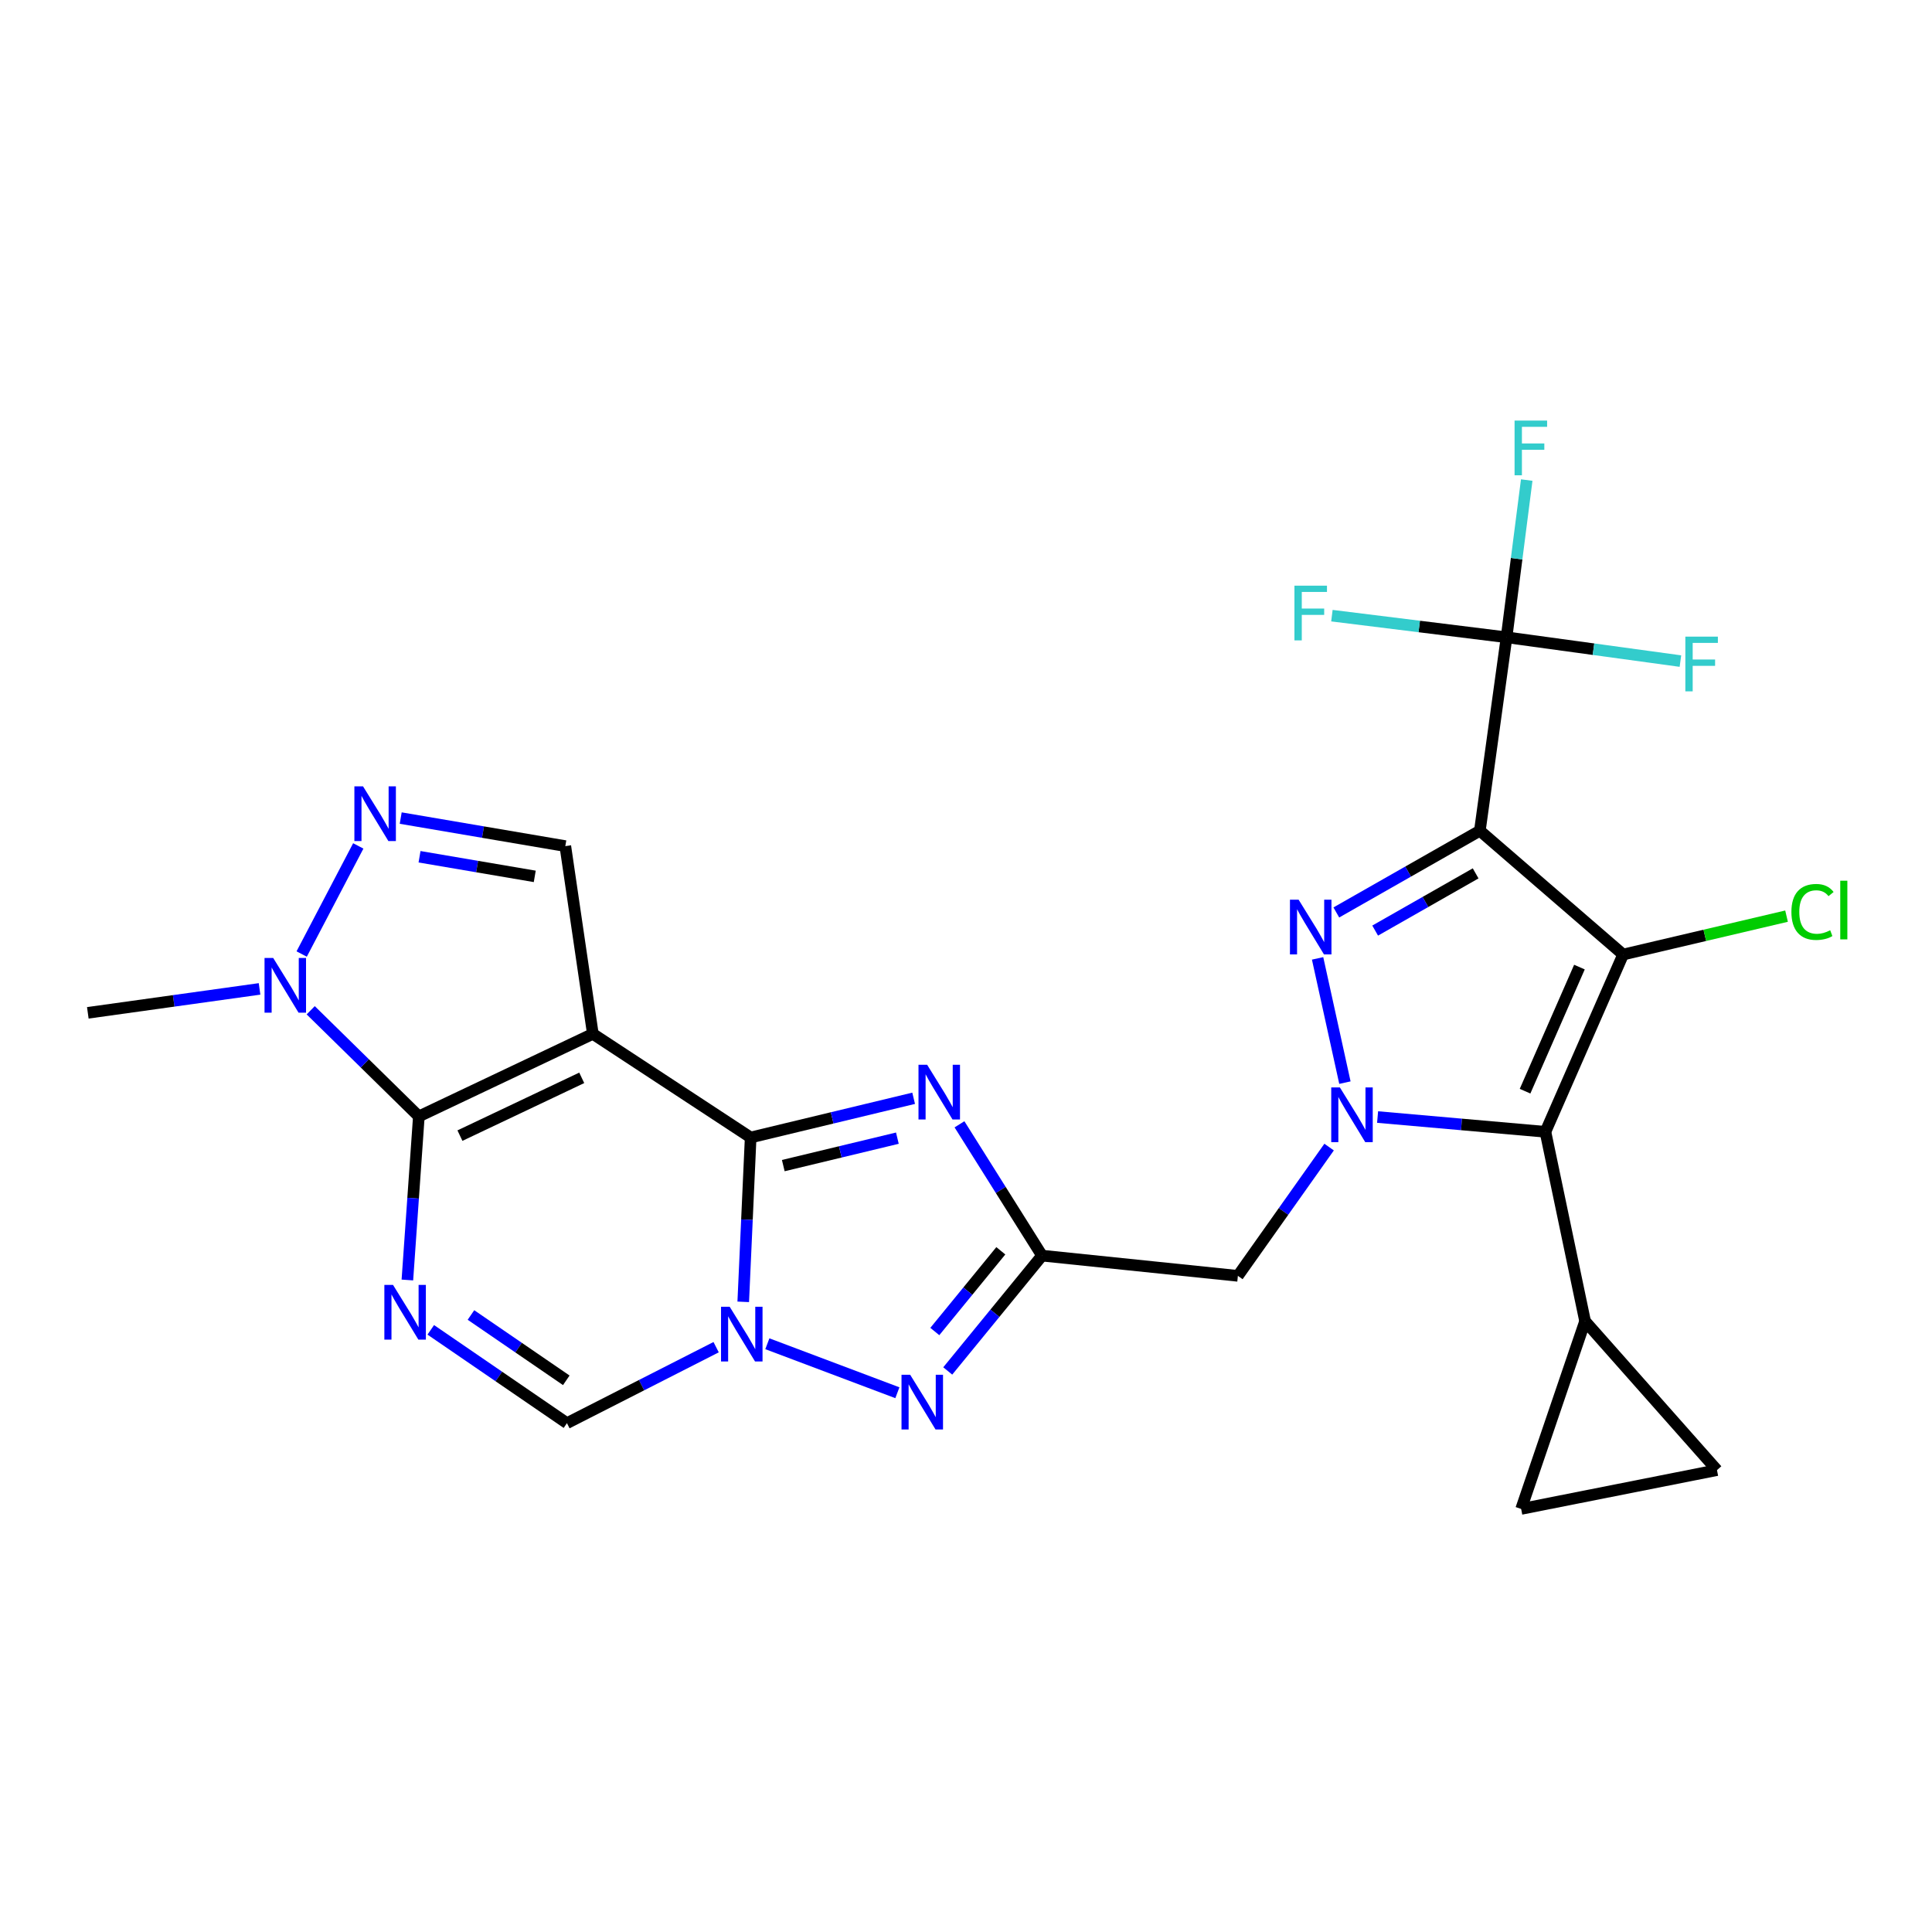 <?xml version='1.0' encoding='iso-8859-1'?>
<svg version='1.1' baseProfile='full'
              xmlns='http://www.w3.org/2000/svg'
                      xmlns:rdkit='http://www.rdkit.org/xml'
                      xmlns:xlink='http://www.w3.org/1999/xlink'
                  xml:space='preserve'
width='1000px' height='1000px' viewBox='0 0 1000 1000'>
<!-- END OF HEADER -->
<rect style='opacity:1.0;fill:#FFFFFF;stroke:none' width='1000' height='1000' x='0' y='0'> </rect>
<path class='bond-3' d='M 765.975,429.98 L 840.126,494.066' style='fill:none;fill-rule:evenodd;stroke:#000000;stroke-width:6px;stroke-linecap:butt;stroke-linejoin:miter;stroke-opacity:1' />
<path class='bond-5' d='M 765.975,429.98 L 728.826,451.133' style='fill:none;fill-rule:evenodd;stroke:#000000;stroke-width:6px;stroke-linecap:butt;stroke-linejoin:miter;stroke-opacity:1' />
<path class='bond-5' d='M 728.826,451.133 L 691.678,472.287' style='fill:none;fill-rule:evenodd;stroke:#0000FF;stroke-width:6px;stroke-linecap:butt;stroke-linejoin:miter;stroke-opacity:1' />
<path class='bond-5' d='M 763.787,452.055 L 737.783,466.862' style='fill:none;fill-rule:evenodd;stroke:#000000;stroke-width:6px;stroke-linecap:butt;stroke-linejoin:miter;stroke-opacity:1' />
<path class='bond-5' d='M 737.783,466.862 L 711.779,481.67' style='fill:none;fill-rule:evenodd;stroke:#0000FF;stroke-width:6px;stroke-linecap:butt;stroke-linejoin:miter;stroke-opacity:1' />
<path class='bond-12' d='M 765.975,429.98 L 779.792,329.864' style='fill:none;fill-rule:evenodd;stroke:#000000;stroke-width:6px;stroke-linecap:butt;stroke-linejoin:miter;stroke-opacity:1' />
<path class='bond-0' d='M 306.856,535.124 L 388.539,588.761' style='fill:none;fill-rule:evenodd;stroke:#000000;stroke-width:6px;stroke-linecap:butt;stroke-linejoin:miter;stroke-opacity:1' />
<path class='bond-4' d='M 306.856,535.124 L 216.796,577.851' style='fill:none;fill-rule:evenodd;stroke:#000000;stroke-width:6px;stroke-linecap:butt;stroke-linejoin:miter;stroke-opacity:1' />
<path class='bond-4' d='M 301.105,557.886 L 238.063,587.795' style='fill:none;fill-rule:evenodd;stroke:#000000;stroke-width:6px;stroke-linecap:butt;stroke-linejoin:miter;stroke-opacity:1' />
<path class='bond-17' d='M 306.856,535.124 L 292.607,437.944' style='fill:none;fill-rule:evenodd;stroke:#000000;stroke-width:6px;stroke-linecap:butt;stroke-linejoin:miter;stroke-opacity:1' />
<path class='bond-1' d='M 388.539,588.761 L 430.72,578.615' style='fill:none;fill-rule:evenodd;stroke:#000000;stroke-width:6px;stroke-linecap:butt;stroke-linejoin:miter;stroke-opacity:1' />
<path class='bond-1' d='M 430.72,578.615 L 472.901,568.468' style='fill:none;fill-rule:evenodd;stroke:#0000FF;stroke-width:6px;stroke-linecap:butt;stroke-linejoin:miter;stroke-opacity:1' />
<path class='bond-1' d='M 405.427,603.316 L 434.954,596.213' style='fill:none;fill-rule:evenodd;stroke:#000000;stroke-width:6px;stroke-linecap:butt;stroke-linejoin:miter;stroke-opacity:1' />
<path class='bond-1' d='M 434.954,596.213 L 464.48,589.111' style='fill:none;fill-rule:evenodd;stroke:#0000FF;stroke-width:6px;stroke-linecap:butt;stroke-linejoin:miter;stroke-opacity:1' />
<path class='bond-28' d='M 388.539,588.761 L 386.619,631.295' style='fill:none;fill-rule:evenodd;stroke:#000000;stroke-width:6px;stroke-linecap:butt;stroke-linejoin:miter;stroke-opacity:1' />
<path class='bond-28' d='M 386.619,631.295 L 384.698,673.829' style='fill:none;fill-rule:evenodd;stroke:#0000FF;stroke-width:6px;stroke-linecap:butt;stroke-linejoin:miter;stroke-opacity:1' />
<path class='bond-2' d='M 696.127,560.369 L 681.986,496.058' style='fill:none;fill-rule:evenodd;stroke:#0000FF;stroke-width:6px;stroke-linecap:butt;stroke-linejoin:miter;stroke-opacity:1' />
<path class='bond-16' d='M 687.946,593.73 L 664.338,627.055' style='fill:none;fill-rule:evenodd;stroke:#0000FF;stroke-width:6px;stroke-linecap:butt;stroke-linejoin:miter;stroke-opacity:1' />
<path class='bond-16' d='M 664.338,627.055 L 640.729,660.379' style='fill:none;fill-rule:evenodd;stroke:#000000;stroke-width:6px;stroke-linecap:butt;stroke-linejoin:miter;stroke-opacity:1' />
<path class='bond-26' d='M 713.04,578.182 L 756.477,582.004' style='fill:none;fill-rule:evenodd;stroke:#0000FF;stroke-width:6px;stroke-linecap:butt;stroke-linejoin:miter;stroke-opacity:1' />
<path class='bond-26' d='M 756.477,582.004 L 799.913,585.825' style='fill:none;fill-rule:evenodd;stroke:#000000;stroke-width:6px;stroke-linecap:butt;stroke-linejoin:miter;stroke-opacity:1' />
<path class='bond-7' d='M 840.126,494.066 L 799.913,585.825' style='fill:none;fill-rule:evenodd;stroke:#000000;stroke-width:6px;stroke-linecap:butt;stroke-linejoin:miter;stroke-opacity:1' />
<path class='bond-7' d='M 817.516,500.564 L 789.367,564.796' style='fill:none;fill-rule:evenodd;stroke:#000000;stroke-width:6px;stroke-linecap:butt;stroke-linejoin:miter;stroke-opacity:1' />
<path class='bond-21' d='M 840.126,494.066 L 882.42,484.13' style='fill:none;fill-rule:evenodd;stroke:#000000;stroke-width:6px;stroke-linecap:butt;stroke-linejoin:miter;stroke-opacity:1' />
<path class='bond-21' d='M 882.42,484.13 L 924.713,474.194' style='fill:none;fill-rule:evenodd;stroke:#00CC00;stroke-width:6px;stroke-linecap:butt;stroke-linejoin:miter;stroke-opacity:1' />
<path class='bond-14' d='M 216.796,577.851 L 188.81,550.382' style='fill:none;fill-rule:evenodd;stroke:#000000;stroke-width:6px;stroke-linecap:butt;stroke-linejoin:miter;stroke-opacity:1' />
<path class='bond-14' d='M 188.81,550.382 L 160.824,522.913' style='fill:none;fill-rule:evenodd;stroke:#0000FF;stroke-width:6px;stroke-linecap:butt;stroke-linejoin:miter;stroke-opacity:1' />
<path class='bond-29' d='M 216.796,577.851 L 213.827,620.187' style='fill:none;fill-rule:evenodd;stroke:#000000;stroke-width:6px;stroke-linecap:butt;stroke-linejoin:miter;stroke-opacity:1' />
<path class='bond-29' d='M 213.827,620.187 L 210.858,662.523' style='fill:none;fill-rule:evenodd;stroke:#0000FF;stroke-width:6px;stroke-linecap:butt;stroke-linejoin:miter;stroke-opacity:1' />
<path class='bond-6' d='M 397.18,695.523 L 464.48,720.878' style='fill:none;fill-rule:evenodd;stroke:#0000FF;stroke-width:6px;stroke-linecap:butt;stroke-linejoin:miter;stroke-opacity:1' />
<path class='bond-15' d='M 370.665,697.299 L 332.058,716.961' style='fill:none;fill-rule:evenodd;stroke:#0000FF;stroke-width:6px;stroke-linecap:butt;stroke-linejoin:miter;stroke-opacity:1' />
<path class='bond-15' d='M 332.058,716.961 L 293.451,736.622' style='fill:none;fill-rule:evenodd;stroke:#000000;stroke-width:6px;stroke-linecap:butt;stroke-linejoin:miter;stroke-opacity:1' />
<path class='bond-18' d='M 799.913,585.825 L 820.437,683.849' style='fill:none;fill-rule:evenodd;stroke:#000000;stroke-width:6px;stroke-linecap:butt;stroke-linejoin:miter;stroke-opacity:1' />
<path class='bond-8' d='M 222.965,688.323 L 258.208,712.472' style='fill:none;fill-rule:evenodd;stroke:#0000FF;stroke-width:6px;stroke-linecap:butt;stroke-linejoin:miter;stroke-opacity:1' />
<path class='bond-8' d='M 258.208,712.472 L 293.451,736.622' style='fill:none;fill-rule:evenodd;stroke:#000000;stroke-width:6px;stroke-linecap:butt;stroke-linejoin:miter;stroke-opacity:1' />
<path class='bond-8' d='M 243.769,680.636 L 268.44,697.541' style='fill:none;fill-rule:evenodd;stroke:#0000FF;stroke-width:6px;stroke-linecap:butt;stroke-linejoin:miter;stroke-opacity:1' />
<path class='bond-8' d='M 268.44,697.541 L 293.11,714.446' style='fill:none;fill-rule:evenodd;stroke:#000000;stroke-width:6px;stroke-linecap:butt;stroke-linejoin:miter;stroke-opacity:1' />
<path class='bond-9' d='M 496.625,581.94 L 517.991,615.926' style='fill:none;fill-rule:evenodd;stroke:#0000FF;stroke-width:6px;stroke-linecap:butt;stroke-linejoin:miter;stroke-opacity:1' />
<path class='bond-9' d='M 517.991,615.926 L 539.357,649.911' style='fill:none;fill-rule:evenodd;stroke:#000000;stroke-width:6px;stroke-linecap:butt;stroke-linejoin:miter;stroke-opacity:1' />
<path class='bond-10' d='M 539.357,649.911 L 640.729,660.379' style='fill:none;fill-rule:evenodd;stroke:#000000;stroke-width:6px;stroke-linecap:butt;stroke-linejoin:miter;stroke-opacity:1' />
<path class='bond-11' d='M 539.357,649.911 L 514.954,679.756' style='fill:none;fill-rule:evenodd;stroke:#000000;stroke-width:6px;stroke-linecap:butt;stroke-linejoin:miter;stroke-opacity:1' />
<path class='bond-11' d='M 514.954,679.756 L 490.551,709.602' style='fill:none;fill-rule:evenodd;stroke:#0000FF;stroke-width:6px;stroke-linecap:butt;stroke-linejoin:miter;stroke-opacity:1' />
<path class='bond-11' d='M 518.023,647.407 L 500.941,668.299' style='fill:none;fill-rule:evenodd;stroke:#000000;stroke-width:6px;stroke-linecap:butt;stroke-linejoin:miter;stroke-opacity:1' />
<path class='bond-11' d='M 500.941,668.299 L 483.859,689.191' style='fill:none;fill-rule:evenodd;stroke:#0000FF;stroke-width:6px;stroke-linecap:butt;stroke-linejoin:miter;stroke-opacity:1' />
<path class='bond-22' d='M 779.792,329.864 L 824.788,336.022' style='fill:none;fill-rule:evenodd;stroke:#000000;stroke-width:6px;stroke-linecap:butt;stroke-linejoin:miter;stroke-opacity:1' />
<path class='bond-22' d='M 824.788,336.022 L 869.784,342.18' style='fill:none;fill-rule:evenodd;stroke:#33CCCC;stroke-width:6px;stroke-linecap:butt;stroke-linejoin:miter;stroke-opacity:1' />
<path class='bond-23' d='M 779.792,329.864 L 785.01,289.172' style='fill:none;fill-rule:evenodd;stroke:#000000;stroke-width:6px;stroke-linecap:butt;stroke-linejoin:miter;stroke-opacity:1' />
<path class='bond-23' d='M 785.01,289.172 L 790.229,248.48' style='fill:none;fill-rule:evenodd;stroke:#33CCCC;stroke-width:6px;stroke-linecap:butt;stroke-linejoin:miter;stroke-opacity:1' />
<path class='bond-24' d='M 779.792,329.864 L 734.592,324.264' style='fill:none;fill-rule:evenodd;stroke:#000000;stroke-width:6px;stroke-linecap:butt;stroke-linejoin:miter;stroke-opacity:1' />
<path class='bond-24' d='M 734.592,324.264 L 689.392,318.664' style='fill:none;fill-rule:evenodd;stroke:#33CCCC;stroke-width:6px;stroke-linecap:butt;stroke-linejoin:miter;stroke-opacity:1' />
<path class='bond-13' d='M 207.407,423.435 L 250.007,430.69' style='fill:none;fill-rule:evenodd;stroke:#0000FF;stroke-width:6px;stroke-linecap:butt;stroke-linejoin:miter;stroke-opacity:1' />
<path class='bond-13' d='M 250.007,430.69 L 292.607,437.944' style='fill:none;fill-rule:evenodd;stroke:#000000;stroke-width:6px;stroke-linecap:butt;stroke-linejoin:miter;stroke-opacity:1' />
<path class='bond-13' d='M 217.148,443.455 L 246.968,448.533' style='fill:none;fill-rule:evenodd;stroke:#0000FF;stroke-width:6px;stroke-linecap:butt;stroke-linejoin:miter;stroke-opacity:1' />
<path class='bond-13' d='M 246.968,448.533 L 276.788,453.611' style='fill:none;fill-rule:evenodd;stroke:#000000;stroke-width:6px;stroke-linecap:butt;stroke-linejoin:miter;stroke-opacity:1' />
<path class='bond-30' d='M 185.443,437.847 L 156.143,493.798' style='fill:none;fill-rule:evenodd;stroke:#0000FF;stroke-width:6px;stroke-linecap:butt;stroke-linejoin:miter;stroke-opacity:1' />
<path class='bond-25' d='M 134.342,511.851 L 89.898,518.047' style='fill:none;fill-rule:evenodd;stroke:#0000FF;stroke-width:6px;stroke-linecap:butt;stroke-linejoin:miter;stroke-opacity:1' />
<path class='bond-25' d='M 89.898,518.047 L 45.455,524.243' style='fill:none;fill-rule:evenodd;stroke:#000000;stroke-width:6px;stroke-linecap:butt;stroke-linejoin:miter;stroke-opacity:1' />
<path class='bond-19' d='M 820.437,683.849 L 888.706,760.927' style='fill:none;fill-rule:evenodd;stroke:#000000;stroke-width:6px;stroke-linecap:butt;stroke-linejoin:miter;stroke-opacity:1' />
<path class='bond-20' d='M 820.437,683.849 L 787.343,781.019' style='fill:none;fill-rule:evenodd;stroke:#000000;stroke-width:6px;stroke-linecap:butt;stroke-linejoin:miter;stroke-opacity:1' />
<path class='bond-27' d='M 888.706,760.927 L 787.343,781.019' style='fill:none;fill-rule:evenodd;stroke:#000000;stroke-width:6px;stroke-linecap:butt;stroke-linejoin:miter;stroke-opacity:1' />
<path  class='atom-3' d='M 693.527 562.856
L 702.807 577.856
Q 703.727 579.336, 705.207 582.016
Q 706.687 584.696, 706.767 584.856
L 706.767 562.856
L 710.527 562.856
L 710.527 591.176
L 706.647 591.176
L 696.687 574.776
Q 695.527 572.856, 694.287 570.656
Q 693.087 568.456, 692.727 567.776
L 692.727 591.176
L 689.047 591.176
L 689.047 562.856
L 693.527 562.856
' fill='#0000FF'/>
<path  class='atom-6' d='M 672.159 465.677
L 681.439 480.677
Q 682.359 482.157, 683.839 484.837
Q 685.319 487.517, 685.399 487.677
L 685.399 465.677
L 689.159 465.677
L 689.159 493.997
L 685.279 493.997
L 675.319 477.597
Q 674.159 475.677, 672.919 473.477
Q 671.719 471.277, 671.359 470.597
L 671.359 493.997
L 667.679 493.997
L 667.679 465.677
L 672.159 465.677
' fill='#0000FF'/>
<path  class='atom-7' d='M 377.684 676.376
L 386.964 691.376
Q 387.884 692.856, 389.364 695.536
Q 390.844 698.216, 390.924 698.376
L 390.924 676.376
L 394.684 676.376
L 394.684 704.696
L 390.804 704.696
L 380.844 688.296
Q 379.684 686.376, 378.444 684.176
Q 377.244 681.976, 376.884 681.296
L 376.884 704.696
L 373.204 704.696
L 373.204 676.376
L 377.684 676.376
' fill='#0000FF'/>
<path  class='atom-9' d='M 203.426 665.064
L 212.706 680.064
Q 213.626 681.544, 215.106 684.224
Q 216.586 686.904, 216.666 687.064
L 216.666 665.064
L 220.426 665.064
L 220.426 693.384
L 216.546 693.384
L 206.586 676.984
Q 205.426 675.064, 204.186 672.864
Q 202.986 670.664, 202.626 669.984
L 202.626 693.384
L 198.946 693.384
L 198.946 665.064
L 203.426 665.064
' fill='#0000FF'/>
<path  class='atom-10' d='M 479.891 551.121
L 489.171 566.121
Q 490.091 567.601, 491.571 570.281
Q 493.051 572.961, 493.131 573.121
L 493.131 551.121
L 496.891 551.121
L 496.891 579.441
L 493.011 579.441
L 483.051 563.041
Q 481.891 561.121, 480.651 558.921
Q 479.451 556.721, 479.091 556.041
L 479.091 579.441
L 475.411 579.441
L 475.411 551.121
L 479.891 551.121
' fill='#0000FF'/>
<path  class='atom-12' d='M 471.102 711.572
L 480.382 726.572
Q 481.302 728.052, 482.782 730.732
Q 484.262 733.412, 484.342 733.572
L 484.342 711.572
L 488.102 711.572
L 488.102 739.892
L 484.222 739.892
L 474.262 723.492
Q 473.102 721.572, 471.862 719.372
Q 470.662 717.172, 470.302 716.492
L 470.302 739.892
L 466.622 739.892
L 466.622 711.572
L 471.102 711.572
' fill='#0000FF'/>
<path  class='atom-14' d='M 187.91 407.021
L 197.19 422.021
Q 198.11 423.501, 199.59 426.181
Q 201.07 428.861, 201.15 429.021
L 201.15 407.021
L 204.91 407.021
L 204.91 435.341
L 201.03 435.341
L 191.07 418.941
Q 189.91 417.021, 188.67 414.821
Q 187.47 412.621, 187.11 411.941
L 187.11 435.341
L 183.43 435.341
L 183.43 407.021
L 187.91 407.021
' fill='#0000FF'/>
<path  class='atom-15' d='M 141.402 495.834
L 150.682 510.834
Q 151.602 512.314, 153.082 514.994
Q 154.562 517.674, 154.642 517.834
L 154.642 495.834
L 158.402 495.834
L 158.402 524.154
L 154.522 524.154
L 144.562 507.754
Q 143.402 505.834, 142.162 503.634
Q 140.962 501.434, 140.602 500.754
L 140.602 524.154
L 136.922 524.154
L 136.922 495.834
L 141.402 495.834
' fill='#0000FF'/>
<path  class='atom-22' d='M 927.231 472.018
Q 927.231 464.978, 930.511 461.298
Q 933.831 457.578, 940.111 457.578
Q 945.951 457.578, 949.071 461.698
L 946.431 463.858
Q 944.151 460.858, 940.111 460.858
Q 935.831 460.858, 933.551 463.738
Q 931.311 466.578, 931.311 472.018
Q 931.311 477.618, 933.631 480.498
Q 935.991 483.378, 940.551 483.378
Q 943.671 483.378, 947.311 481.498
L 948.431 484.498
Q 946.951 485.458, 944.711 486.018
Q 942.471 486.578, 939.991 486.578
Q 933.831 486.578, 930.511 482.818
Q 927.231 479.058, 927.231 472.018
' fill='#00CC00'/>
<path  class='atom-22' d='M 952.511 455.858
L 956.191 455.858
L 956.191 486.218
L 952.511 486.218
L 952.511 455.858
' fill='#00CC00'/>
<path  class='atom-23' d='M 872.332 329.521
L 889.172 329.521
L 889.172 332.761
L 876.132 332.761
L 876.132 341.361
L 887.732 341.361
L 887.732 344.641
L 876.132 344.641
L 876.132 357.841
L 872.332 357.841
L 872.332 329.521
' fill='#33CCCC'/>
<path  class='atom-24' d='M 783.941 217.69
L 800.781 217.69
L 800.781 220.93
L 787.741 220.93
L 787.741 229.53
L 799.341 229.53
L 799.341 232.81
L 787.741 232.81
L 787.741 246.01
L 783.941 246.01
L 783.941 217.69
' fill='#33CCCC'/>
<path  class='atom-25' d='M 669.999 303.144
L 686.839 303.144
L 686.839 306.384
L 673.799 306.384
L 673.799 314.984
L 685.399 314.984
L 685.399 318.264
L 673.799 318.264
L 673.799 331.464
L 669.999 331.464
L 669.999 303.144
' fill='#33CCCC'/>
</svg>

